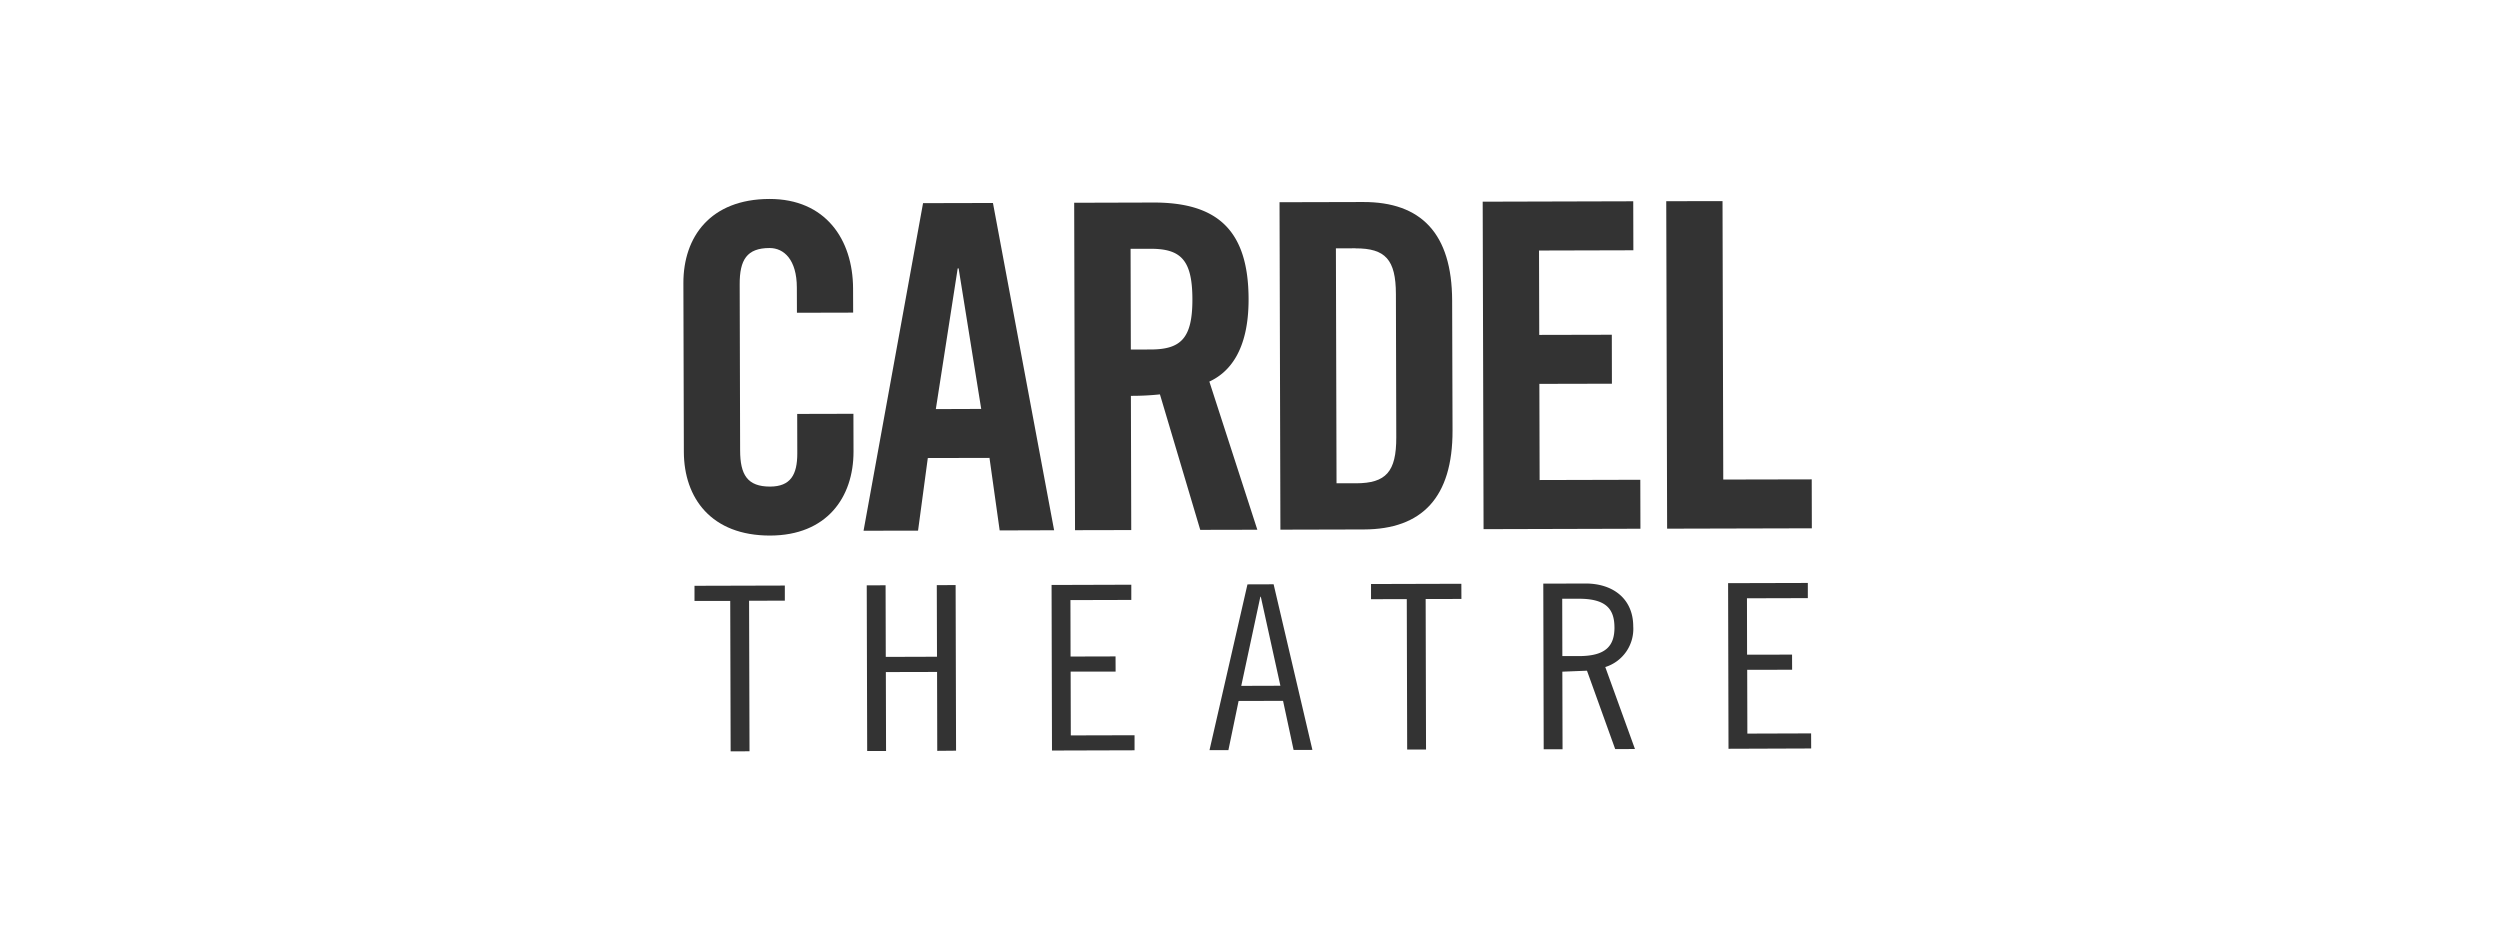 <svg xmlns="http://www.w3.org/2000/svg" width="289" height="108" viewBox="0 0 289 108">
  <g id="Cardel_Foundations" data-name="Cardel Foundations" transform="translate(-1197 -1326)">
    <rect id="Rectangle_339" data-name="Rectangle 339" width="289" height="108" transform="translate(1197 1326)" fill="rgba(102,102,102,0)"/>
    <path id="Path_951" data-name="Path 951" d="M1.033,35.977v1.75H5.164l.047,17.389,2.182-.009-.051-17.4,4.134-.014V35.949Z" transform="translate(1276.251 1357.741)" fill="#333"/>
    <path id="Path_952" data-name="Path 952" d="M10.039,38.911c-6.814.014-9.97-4.327-9.986-9.674L0,9.73C-.014,4.385,3.122.019,9.938,0c6.5-.014,9.661,4.694,9.677,10.356l.01,2.783-6.5.016-.01-2.928c-.01-3.2-1.482-4.561-3.161-4.556-2.619.007-3.457,1.367-3.447,4.2l.051,19.189c0,2.832.849,4.194,3.468,4.189,2.362-.01,3.143-1.367,3.14-3.84l-.011-4.559,6.5-.016.011,4.351c.011,5.346-3.122,9.707-9.626,9.725" transform="translate(1276 1349)" fill="#333"/>
    <path id="Path_953" data-name="Path 953" d="M25.2,55.068l-.021-9.121-5.921.014.024,9.121H17.1l-.051-19.145,2.179-.009.021,8.279,5.922-.019-.024-8.275,2.177-.01.051,19.145Z" transform="translate(1280.146 1357.73)" fill="#333"/>
    <path id="Path_954" data-name="Path 954" d="M34.285,55.04,34.237,35.9l9.217-.029v1.759l-7.036.019.014,6.525,5.2-.014.007,1.754H36.441l.019,7.377,7.369-.019v1.74Z" transform="translate(1284.325 1357.722)" fill="#333"/>
    <path id="Path_955" data-name="Path 955" d="M70.3,54.947H68.12l-.045-17.391-4.134.01V35.812l10.443-.029.007,1.754-4.134.01Z" transform="translate(1291.549 1357.701)" fill="#333"/>
    <path id="Path_956" data-name="Path 956" d="M74.427,38.117,74.326.262,91.73.215l.014,5.664-10.906.029.026,9.754,8.389-.019.011,5.661-8.386.019.03,11.116,11.639-.03.014,5.659Z" transform="translate(1294.073 1349.053)" fill="#333"/>
    <path id="Path_957" data-name="Path 957" d="M97.193,54.875,97.146,35.73l9.217-.024v1.754l-7.036.019L99.34,44l5.2-.01.007,1.749-5.193.01.019,7.372,7.369-.024.007,1.744Z" transform="translate(1299.622 1357.683)" fill="#333"/>
    <path id="Path_958" data-name="Path 958" d="M91.495,38.067,91.394.211,97.9.2l.085,32.188,10.226-.021.014,5.658Z" transform="translate(1298.224 1349.048)" fill="#333"/>
    <path id="Path_959" data-name="Path 959" d="M31.311,29.842l-7.13.016L23.053,38.25l-6.3.012L23.631.393,31.711.374l7.071,37.833-6.294.019ZM27.636,7.935,25.108,24.2l5.246-.019L27.743,7.932Z" transform="translate(1280.074 1349.091)" fill="#333"/>
    <path id="Path_960" data-name="Path 960" d="M46.253,22.51a31.527,31.527,0,0,1-3.357.168l.04,15.516-6.5.014L36.339.358,45.465.332C52.753.311,56.483,3.4,56.5,11.473c.019,6.079-2.335,8.548-4.535,9.555l5.547,17.128-6.6.014ZM45.159,5.684h-2.3l.029,11.643,2.307-.007c3.513-.011,4.822-1.325,4.81-5.832s-1.328-5.82-4.848-5.809" transform="translate(1284.836 1349.081)" fill="#333"/>
    <path id="Path_961" data-name="Path 961" d="M55.536,38.16,55.435.308,65.083.284C71.8.263,75.37,3.92,75.389,11.686l.045,15c.021,7.755-3.537,11.431-10.249,11.45ZM64.209,5.633l-2.258.007L62.024,32.8h2.254c3.465-.01,4.661-1.325,4.652-5.31l-.042-16.568c-.011-3.984-1.22-5.291-4.677-5.281" transform="translate(1289.479 1349.069)" fill="#333"/>
    <path id="Path_962" data-name="Path 962" d="M58.643,54.979l-1.218-5.674-5.139.014L51.107,55H48.923l4.388-19.16,3.023-.01,4.484,19.145ZM54.8,37.273l-2.207,10.3,4.524-.014L54.854,37.273Z" transform="translate(1287.896 1357.713)" fill="#333"/>
    <path id="Path_963" data-name="Path 963" d="M88.273,54.9l-3.261-9.063-2.848.114.024,8.967H80.008l-.047-19.145,4.857-.014c3.232-.01,5.533,1.791,5.541,4.943a4.615,4.615,0,0,1-3.232,4.713l3.431,9.475Zm-.086-14.08c-.007-2.151-1.014-3.308-4.138-3.3h-1.9l.016,6.63h1.9c3.127,0,4.131-1.176,4.125-3.327" transform="translate(1295.443 1357.695)" fill="#333"/>
  </g>
</svg>

